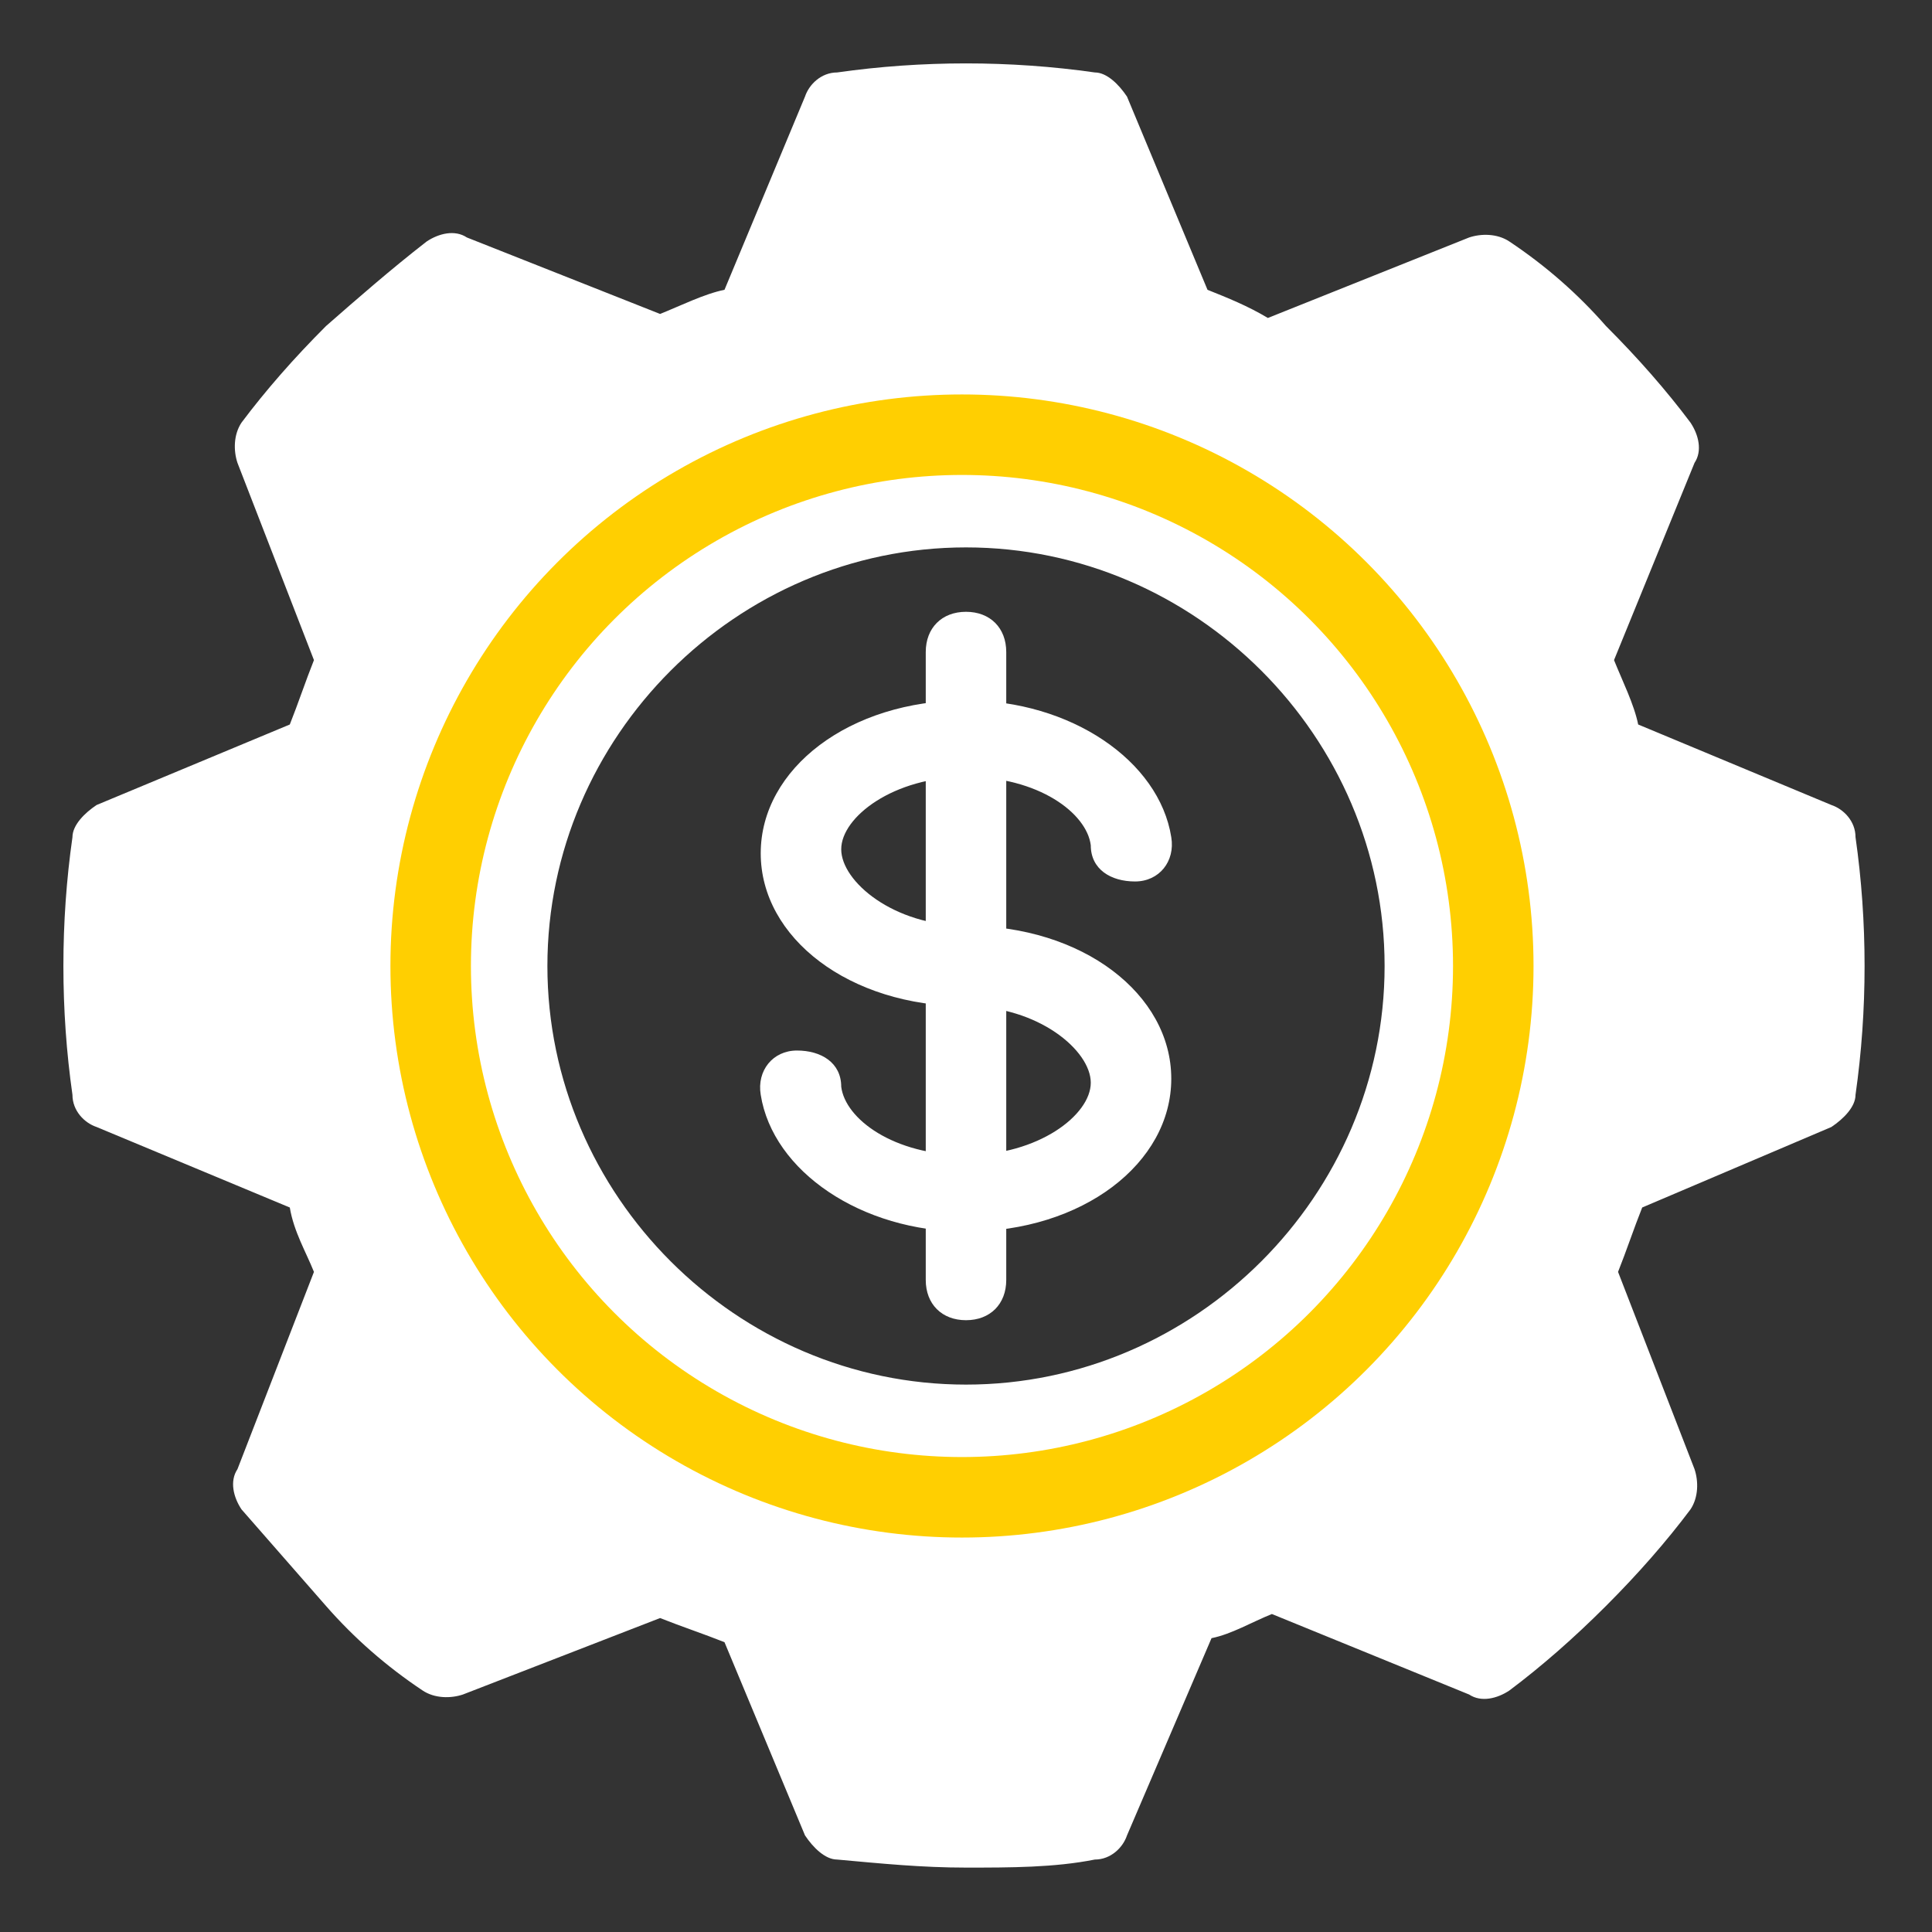 <?xml version="1.0" encoding="utf-8"?>
<!-- Generator: Adobe Illustrator 25.4.1, SVG Export Plug-In . SVG Version: 6.00 Build 0)  -->
<svg version="1.1" id="Layer_1" xmlns="http://www.w3.org/2000/svg" xmlns:xlink="http://www.w3.org/1999/xlink" x="0px" y="0px"
	 viewBox="0 0 48 48" enable-background="new 0 0 48 48" xml:space="preserve">
<rect x="0" y="0" width="48" height="48" fill="#333333" stroke="none"/>
<g>
	<path fill="#FFFFFF" d="M24,36.4c-6.8,0-12.4-5.5-12.4-12.4c0-6.8,5.5-12.4,12.4-12.4c6.8,0,12.4,5.5,12.4,12.4v0
		C36.4,30.8,30.8,36.4,24,36.4z M24,13.6c-5.7,0-10.4,4.7-10.4,10.4S18.3,34.4,24,34.4c5.7,0,10.4-4.7,10.4-10.4c0,0,0,0,0,0
		C34.4,18.3,29.7,13.6,24,13.6z"/>
	<g>
		<path fill="#FFFFFF" d="M24,46.4c-1.1,0-2.1-0.1-3.2-0.2c-0.3,0-0.6-0.3-0.8-0.6l-2-4.8c-0.5-0.2-1.1-0.4-1.6-0.6l-4.9,1.9
			c-0.3,0.1-0.7,0.1-1-0.1c-0.9-0.6-1.7-1.3-2.4-2.1c-0.7-0.8-1.4-1.6-2.1-2.4c-0.2-0.3-0.3-0.7-0.1-1l1.9-4.9
			c-0.2-0.5-0.5-1-0.6-1.6l-4.8-2c-0.3-0.1-0.6-0.4-0.6-0.8c-0.3-2.1-0.3-4.3,0-6.4c0-0.3,0.3-0.6,0.6-0.8L7.2,18
			c0.2-0.5,0.4-1.1,0.6-1.6l-1.9-4.9c-0.1-0.3-0.1-0.7,0.1-1c0.6-0.8,1.3-1.6,2.1-2.4C8.9,7.4,9.7,6.7,10.6,6c0.3-0.2,0.7-0.3,1-0.1
			l4.8,1.9c0.5-0.2,1.1-0.5,1.6-0.6l2-4.8c0.1-0.3,0.4-0.6,0.8-0.6c2.1-0.3,4.3-0.3,6.4,0c0.3,0,0.6,0.3,0.8,0.6L30,7.2
			c0.5,0.2,1,0.4,1.5,0.7l5-2c0.3-0.1,0.7-0.1,1,0.1c0.9,0.6,1.7,1.3,2.4,2.1c0.8,0.8,1.5,1.6,2.1,2.4c0.2,0.3,0.3,0.7,0.1,1l-2,4.9
			c0.2,0.5,0.5,1.1,0.6,1.6l4.8,2c0.3,0.1,0.6,0.4,0.6,0.8c0.3,2.1,0.3,4.3,0,6.4c0,0.3-0.3,0.6-0.6,0.8L40.8,30
			c-0.2,0.5-0.4,1.1-0.6,1.6l1.9,4.9c0.1,0.3,0.1,0.7-0.1,1c-0.6,0.8-1.3,1.6-2.1,2.4c-0.8,0.8-1.6,1.5-2.4,2.1
			c-0.3,0.2-0.7,0.3-1,0.1l-4.9-2c-0.5,0.2-1,0.5-1.5,0.6L28,45.6c-0.1,0.3-0.4,0.6-0.8,0.6C26.2,46.4,25.1,46.4,24,46.4z
			 M35.1,18.8l-1.4-1.2c0.2-1.6,1.3,3.9,1.1,2.3l0.4,0.9c-0.3-0.1,0.4,2.1,0.3,1.8c-0.2-0.7,0-1.1-0.3-1.8c-0.1-0.3-0.1,0.3,0,0
			l-0.4-0.9c-0.5-0.6,0-1.1-0.6-1.7c-0.5-0.6-0.9-1.2-1.6-1.7L32,14.9c-0.3,0.1-0.6,0.1-0.9,0l-0.4-0.2c-0.5-0.3-1.1-0.5-1.6-0.7
			c-0.3-0.1-0.5-0.3-0.6-0.6L28,12.6c-1.6-0.2-2.5-0.3-4.1-0.1L22.3,12c-0.1,0.3-0.4,0.5-0.7,0.6c-0.7,0.2-1.4,0.5-2.1,0.9
			c-0.3,0.1-0.6,0.1-0.8,0l0.2-0.2c-0.6,0.5-1.2,1-1.8,1.6c-0.6,0.6-2,2.1-2.5,2.8L14.1,18c0.1,0.3,0.1,0.6,0,0.8
			c-0.3,0.7-0.6,1.4-0.9,2.1c-0.1,0.3-0.3,0.5-0.6,0.6l0.6-0.5c-0.2,1.6-0.2,3.1,0,4.7l-0.5,0.4c0.3,0.1,0.5,0.4,0.6,0.7
			c0.2,0.7,0.5,1.4,0.9,2.1c0.1,0.3,0.1,0.6,0,0.8l1.4,1.6c0.5,0.6,1,1.2,1.6,1.7c0.6,0.6,1.1,1.1,1.8,1.5l-0.7-0.7
			c0.3-0.1,0.6-0.1,0.8,0c0.7,0.3,1.9,1.9,2.6,2.1c0.3,0.1,0.6-0.6,0.7-0.3l1.9,0.2c1.6,0.2,1.3-0.3,2.9-0.4l2.1-0.6
			c0.1-0.3,1.7-1.2,2-1.3c0.7-0.2,1.1-1.5,1.8-1.9c0.3-0.1,0.7-1.9,1-1.8l1.4-3.4c0.6-0.5-0.2-2.8,0.3-3.3"/>
		<g>
			<path fill="#FFFFFF" d="M24,25c-2.9,0-5.1-1.7-5.1-3.8s2.2-3.8,5.1-3.8c2.6,0,4.8,1.5,5.1,3.4c0.1,0.6-0.3,1.1-0.9,1.1
				s-1.1-0.3-1.1-0.9c-0.1-0.8-1.3-1.7-3.1-1.7s-3.1,1-3.1,1.8S22.2,23,24,23c0.6,0,1,0.4,1,1S24.6,25,24,25z"/>
			<path fill="#FFFFFF" d="M24,30.6c-2.6,0-4.8-1.5-5.1-3.4c-0.1-0.6,0.3-1.1,0.9-1.1s1.1,0.3,1.1,0.9c0.1,0.8,1.3,1.7,3.1,1.7
				s3.1-1,3.1-1.8S25.8,25,24,25c-0.6,0-1-0.4-1-1s0.4-1,1-1c2.9,0,5.1,1.7,5.1,3.8S26.9,30.6,24,30.6z"/>
			<path fill="#FFFFFF" d="M24,32.8c-0.6,0-1-0.4-1-1V16.2c0-0.6,0.4-1,1-1s1,0.4,1,1v15.6C25,32.4,24.6,32.8,24,32.8z"/>
		</g>
	</g>
	<circle fill="none" stroke="#FFCF01" stroke-width="2" stroke-miterlimit="10" cx="23.9" cy="24" r="13.2"/>
</g>
</svg>
